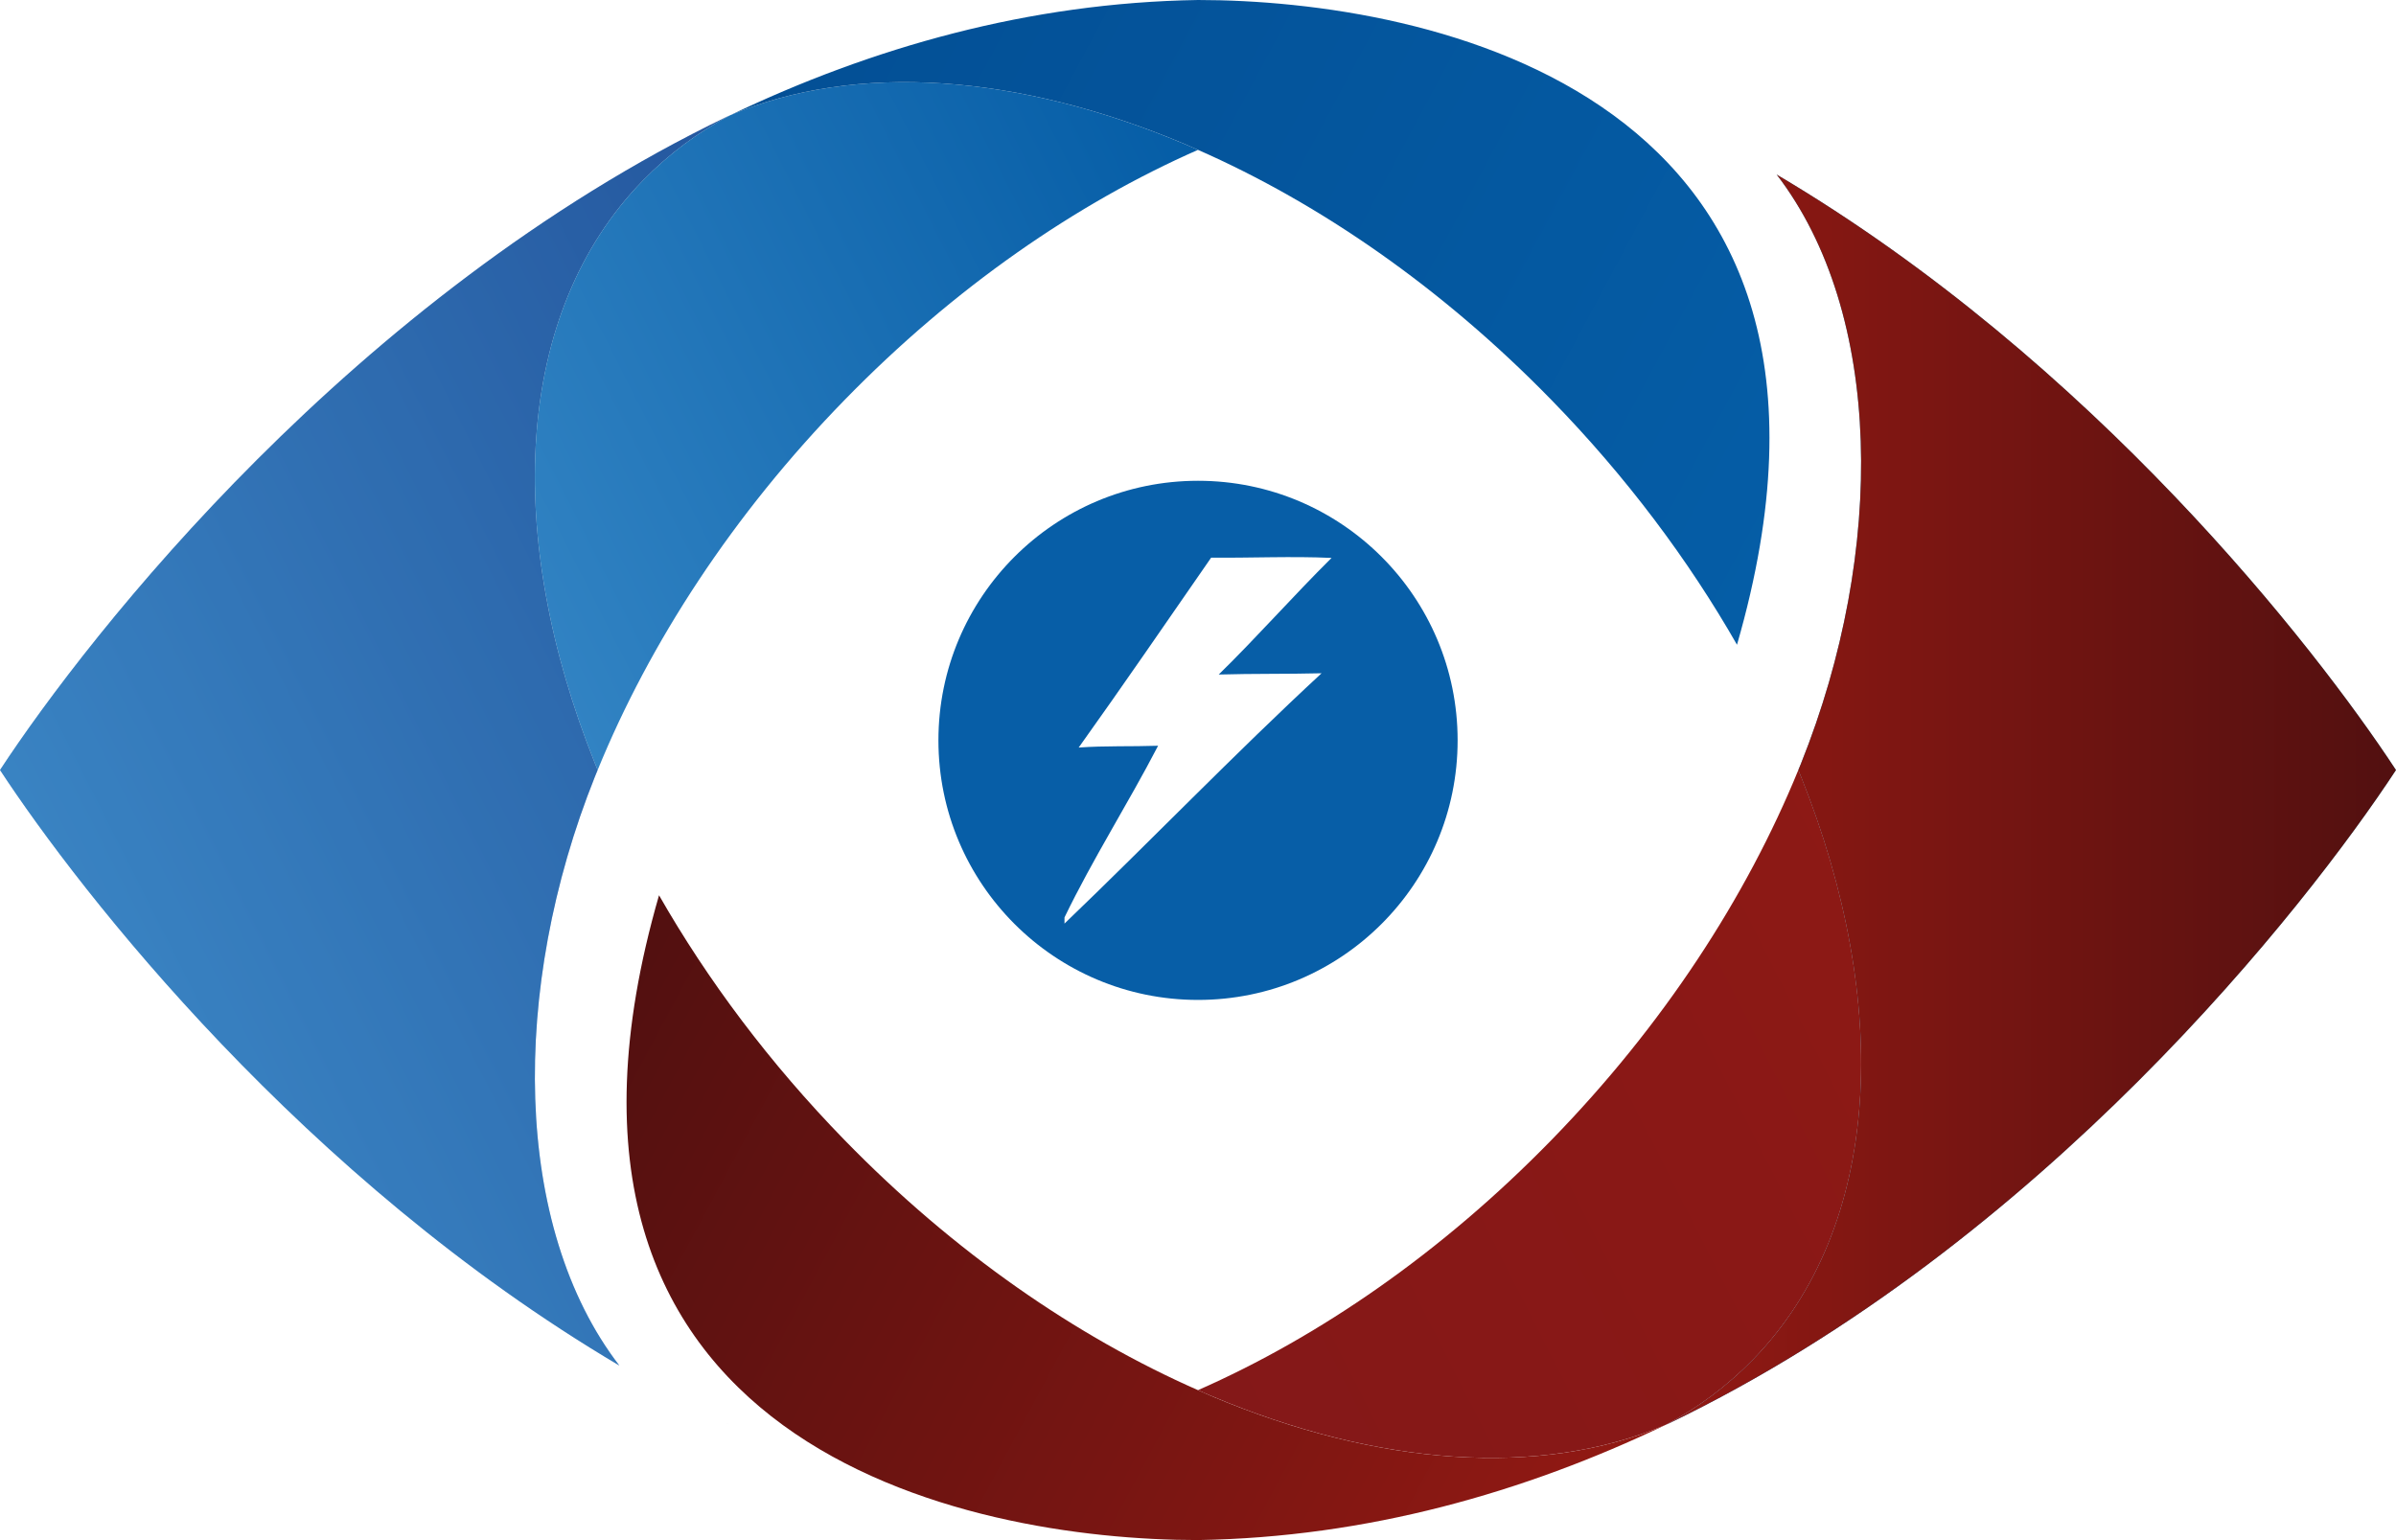<svg xmlns="http://www.w3.org/2000/svg" xmlns:xlink="http://www.w3.org/1999/xlink" id="Calque_1" data-name="Calque 1" viewBox="0 0 1026.42 659.8"><defs><style>      .cls-1 {        fill: url(#linear-gradient-2);      }      .cls-2, .cls-3 {        opacity: .35;      }      .cls-2, .cls-4 {        fill: #075ea7;      }      .cls-5 {        fill: url(#linear-gradient);      }      .cls-6 {        fill: url(#Dégradé_sans_nom_483);      }      .cls-7 {        fill: url(#Dégradé_sans_nom_497);      }      .cls-8 {        fill: url(#Dégradé_sans_nom_493);      }      .cls-9 {        fill: url(#Dégradé_sans_nom_443);      }      .cls-10 {        fill: url(#Dégradé_sans_nom_144);      }      .cls-11 {        fill: url(#Dégradé_sans_nom_502);      }      .cls-3 {        fill: #055da6;      }    </style><linearGradient id="linear-gradient" x1="175.47" y1="679.08" x2="690.55" y2="418.1" gradientUnits="userSpaceOnUse"><stop offset="0" stop-color="#5bc0d3"></stop><stop offset="1" stop-color="#055da6"></stop></linearGradient><linearGradient id="D&#xE9;grad&#xE9;_sans_nom_443" data-name="D&#xE9;grad&#xE9; sans nom 443" x1="52.68" y1="436.87" x2="567.99" y2="175.78" gradientUnits="userSpaceOnUse"><stop offset="0" stop-color="#5597d2"></stop><stop offset="1" stop-color="#273582"></stop></linearGradient><linearGradient id="D&#xE9;grad&#xE9;_sans_nom_483" data-name="D&#xE9;grad&#xE9; sans nom 483" x1=".34" y1="333.57" x2="515.64" y2="72.48" gradientUnits="userSpaceOnUse"><stop offset="0" stop-color="#4f9cd6"></stop><stop offset="1" stop-color="#055da6"></stop></linearGradient><linearGradient id="D&#xE9;grad&#xE9;_sans_nom_497" data-name="D&#xE9;grad&#xE9; sans nom 497" x1="671.45" y1="690.23" x2="241.84" y2="460.27" gradientUnits="userSpaceOnUse"><stop offset="0" stop-color="#921913"></stop><stop offset="1" stop-color="#521010"></stop></linearGradient><linearGradient id="linear-gradient-2" x1="-8124.74" y1="11027.68" x2="-7609.44" y2="10766.59" gradientTransform="translate(-7151 11250.6) rotate(-180)" xlink:href="#linear-gradient"></linearGradient><linearGradient id="D&#xE9;grad&#xE9;_sans_nom_502" data-name="D&#xE9;grad&#xE9; sans nom 502" x1="-8177.08" y1="10924.38" x2="-7661.78" y2="10663.29" gradientTransform="translate(-7151 11250.6) rotate(-180)" gradientUnits="userSpaceOnUse"><stop offset="0" stop-color="#5bc0d3"></stop><stop offset=".03" stop-color="#921913"></stop><stop offset="1" stop-color="#841818"></stop></linearGradient><linearGradient id="D&#xE9;grad&#xE9;_sans_nom_144" data-name="D&#xE9;grad&#xE9; sans nom 144" x1="-7505.97" y1="11281.04" x2="-7935.58" y2="11051.08" gradientTransform="translate(-7151 11250.6) rotate(-180)" gradientUnits="userSpaceOnUse"><stop offset="0" stop-color="#034f95"></stop><stop offset="1" stop-color="#055da6"></stop></linearGradient><linearGradient id="D&#xE9;grad&#xE9;_sans_nom_493" data-name="D&#xE9;grad&#xE9; sans nom 493" x1="713.57" y1="342.6" x2="1026.42" y2="342.6" gradientUnits="userSpaceOnUse"><stop offset="0" stop-color="#921913"></stop><stop offset="1" stop-color="#521010"></stop></linearGradient></defs><g><path class="cls-5" d="M311.37,609.74c.49.26.99.47,1.48.71-.67-.36-1.33-.66-1.99-.95.17.08.34.17.5.24Z"></path><path class="cls-9" d="M254.9,332.64c.36-.93.76-1.84,1.13-2.74-.38-.91-.77-1.81-1.13-2.73-39.09-97.53-34.84-193.05,20.54-249.89,11.05-11.32,23.64-20.7,37.4-27.93-.49.23-.99.46-1.48.68C151.59,127,38.4,271.4,0,329.9c34.6,52.71,129.93,175.13,265.31,255.13-45.62-59.3-46.96-161.2-10.41-252.39Z"></path></g><path class="cls-6" d="M254.9,327.17c.36.91.76,1.81,1.13,2.73,22.25-54.45,57.88-109.43,105.78-158.54,46.95-48.18,99.36-84.25,151.38-107.15-1.94-.86-3.89-1.75-5.83-2.55-70.88-29.89-140.63-35.14-194.52-12.3-13.76,7.23-26.35,16.6-37.4,27.93-55.39,56.84-59.63,152.36-20.54,249.89Z"></path><path class="cls-7" d="M519.05,598.14c-1.94-.81-3.9-1.69-5.83-2.55-52.04-22.9-104.46-58.97-151.41-107.14-32.14-32.98-58.73-68.59-79.49-104.89-68.49,236.97,133.04,276.25,230.89,276.25,72.44-1.16,139.73-20.36,200.36-49.36-53.89,22.82-123.64,17.58-194.52-12.3Z"></path><g><path class="cls-1" d="M771.52,327.17c-.37.91-.77,1.83-1.13,2.73.37.91.77,1.81,1.13,2.73,39.09,97.53,34.84,193.05-20.55,249.88-11.05,11.34-23.63,20.71-37.4,27.94.49-.23.99-.46,1.48-.68,159.78-76.95,272.96-221.36,311.36-279.86-34.59-52.71-129.92-175.12-265.31-255.13,45.62,59.32,46.96,161.2,10.41,252.4Z"></path><path class="cls-11" d="M771.52,332.62c-.37-.91-.77-1.81-1.13-2.73-22.25,54.47-57.89,109.43-105.79,158.55-46.95,48.15-99.35,84.23-151.38,107.14,1.94.86,3.89,1.75,5.84,2.55,70.88,29.89,140.63,35.14,194.52,12.3,13.76-7.23,26.35-16.6,37.4-27.94,55.39-56.83,59.64-152.35,20.55-249.88Z"></path><path class="cls-10" d="M507.37,61.65c1.93.81,3.89,1.69,5.83,2.55,52.04,22.9,104.46,58.97,151.41,107.15,32.14,32.96,58.74,68.57,79.5,104.88C812.59,39.26,611.06,0,513.2,0c-72.43,1.14-139.73,20.36-200.36,49.35,53.9-22.82,123.64-17.58,194.52,12.3Z"></path></g><path class="cls-3" d="M311.37,609.74c.49.26.99.47,1.48.71-.67-.36-1.33-.66-1.99-.95.17.08.34.17.5.24Z"></path><path class="cls-2" d="M254.9,332.64c.36-.93.76-1.84,1.13-2.74-.38-.91-.77-1.81-1.13-2.73-39.09-97.53-34.84-193.05,20.54-249.89,11.05-11.32,23.64-20.7,37.4-27.93-.49.23-.99.46-1.48.68C151.59,127,38.4,271.4,0,329.9c34.6,52.71,129.93,175.13,265.31,255.13-45.62-59.3-46.96-161.2-10.41-252.39Z"></path><path class="cls-8" d="M771.52,327.17c-.37.91-.77,1.83-1.13,2.73.37.91.77,1.81,1.13,2.73,39.09,97.53,34.84,193.05-20.55,249.88-11.05,11.34-23.63,20.71-37.4,27.94.49-.23.99-.46,1.48-.68,159.78-76.95,272.96-221.36,311.36-279.86-34.59-52.71-129.92-175.12-265.31-255.13,45.62,59.32,46.96,161.2,10.41,252.4Z"></path><path class="cls-4" d="M513.22,205.98c-61.42,0-111.21,49.79-111.21,111.21s49.79,111.21,111.21,111.21,111.21-49.79,111.21-111.21-49.79-111.21-111.21-111.21ZM566.14,288.45c-37.58,34.79-73.17,71.8-110.12,107.24v-2.63c12.15-25.17,27.23-48.75,40.1-73.56-11.34.39-22.7-.04-34.02.77,19.22-26.9,37.91-54.19,56.74-81.35,17.18.16,34.43-.68,51.59.11-16.44,16.29-31.81,33.78-48.34,49.96,14.68-.43,29.38-.17,44.05-.54Z"></path></svg>